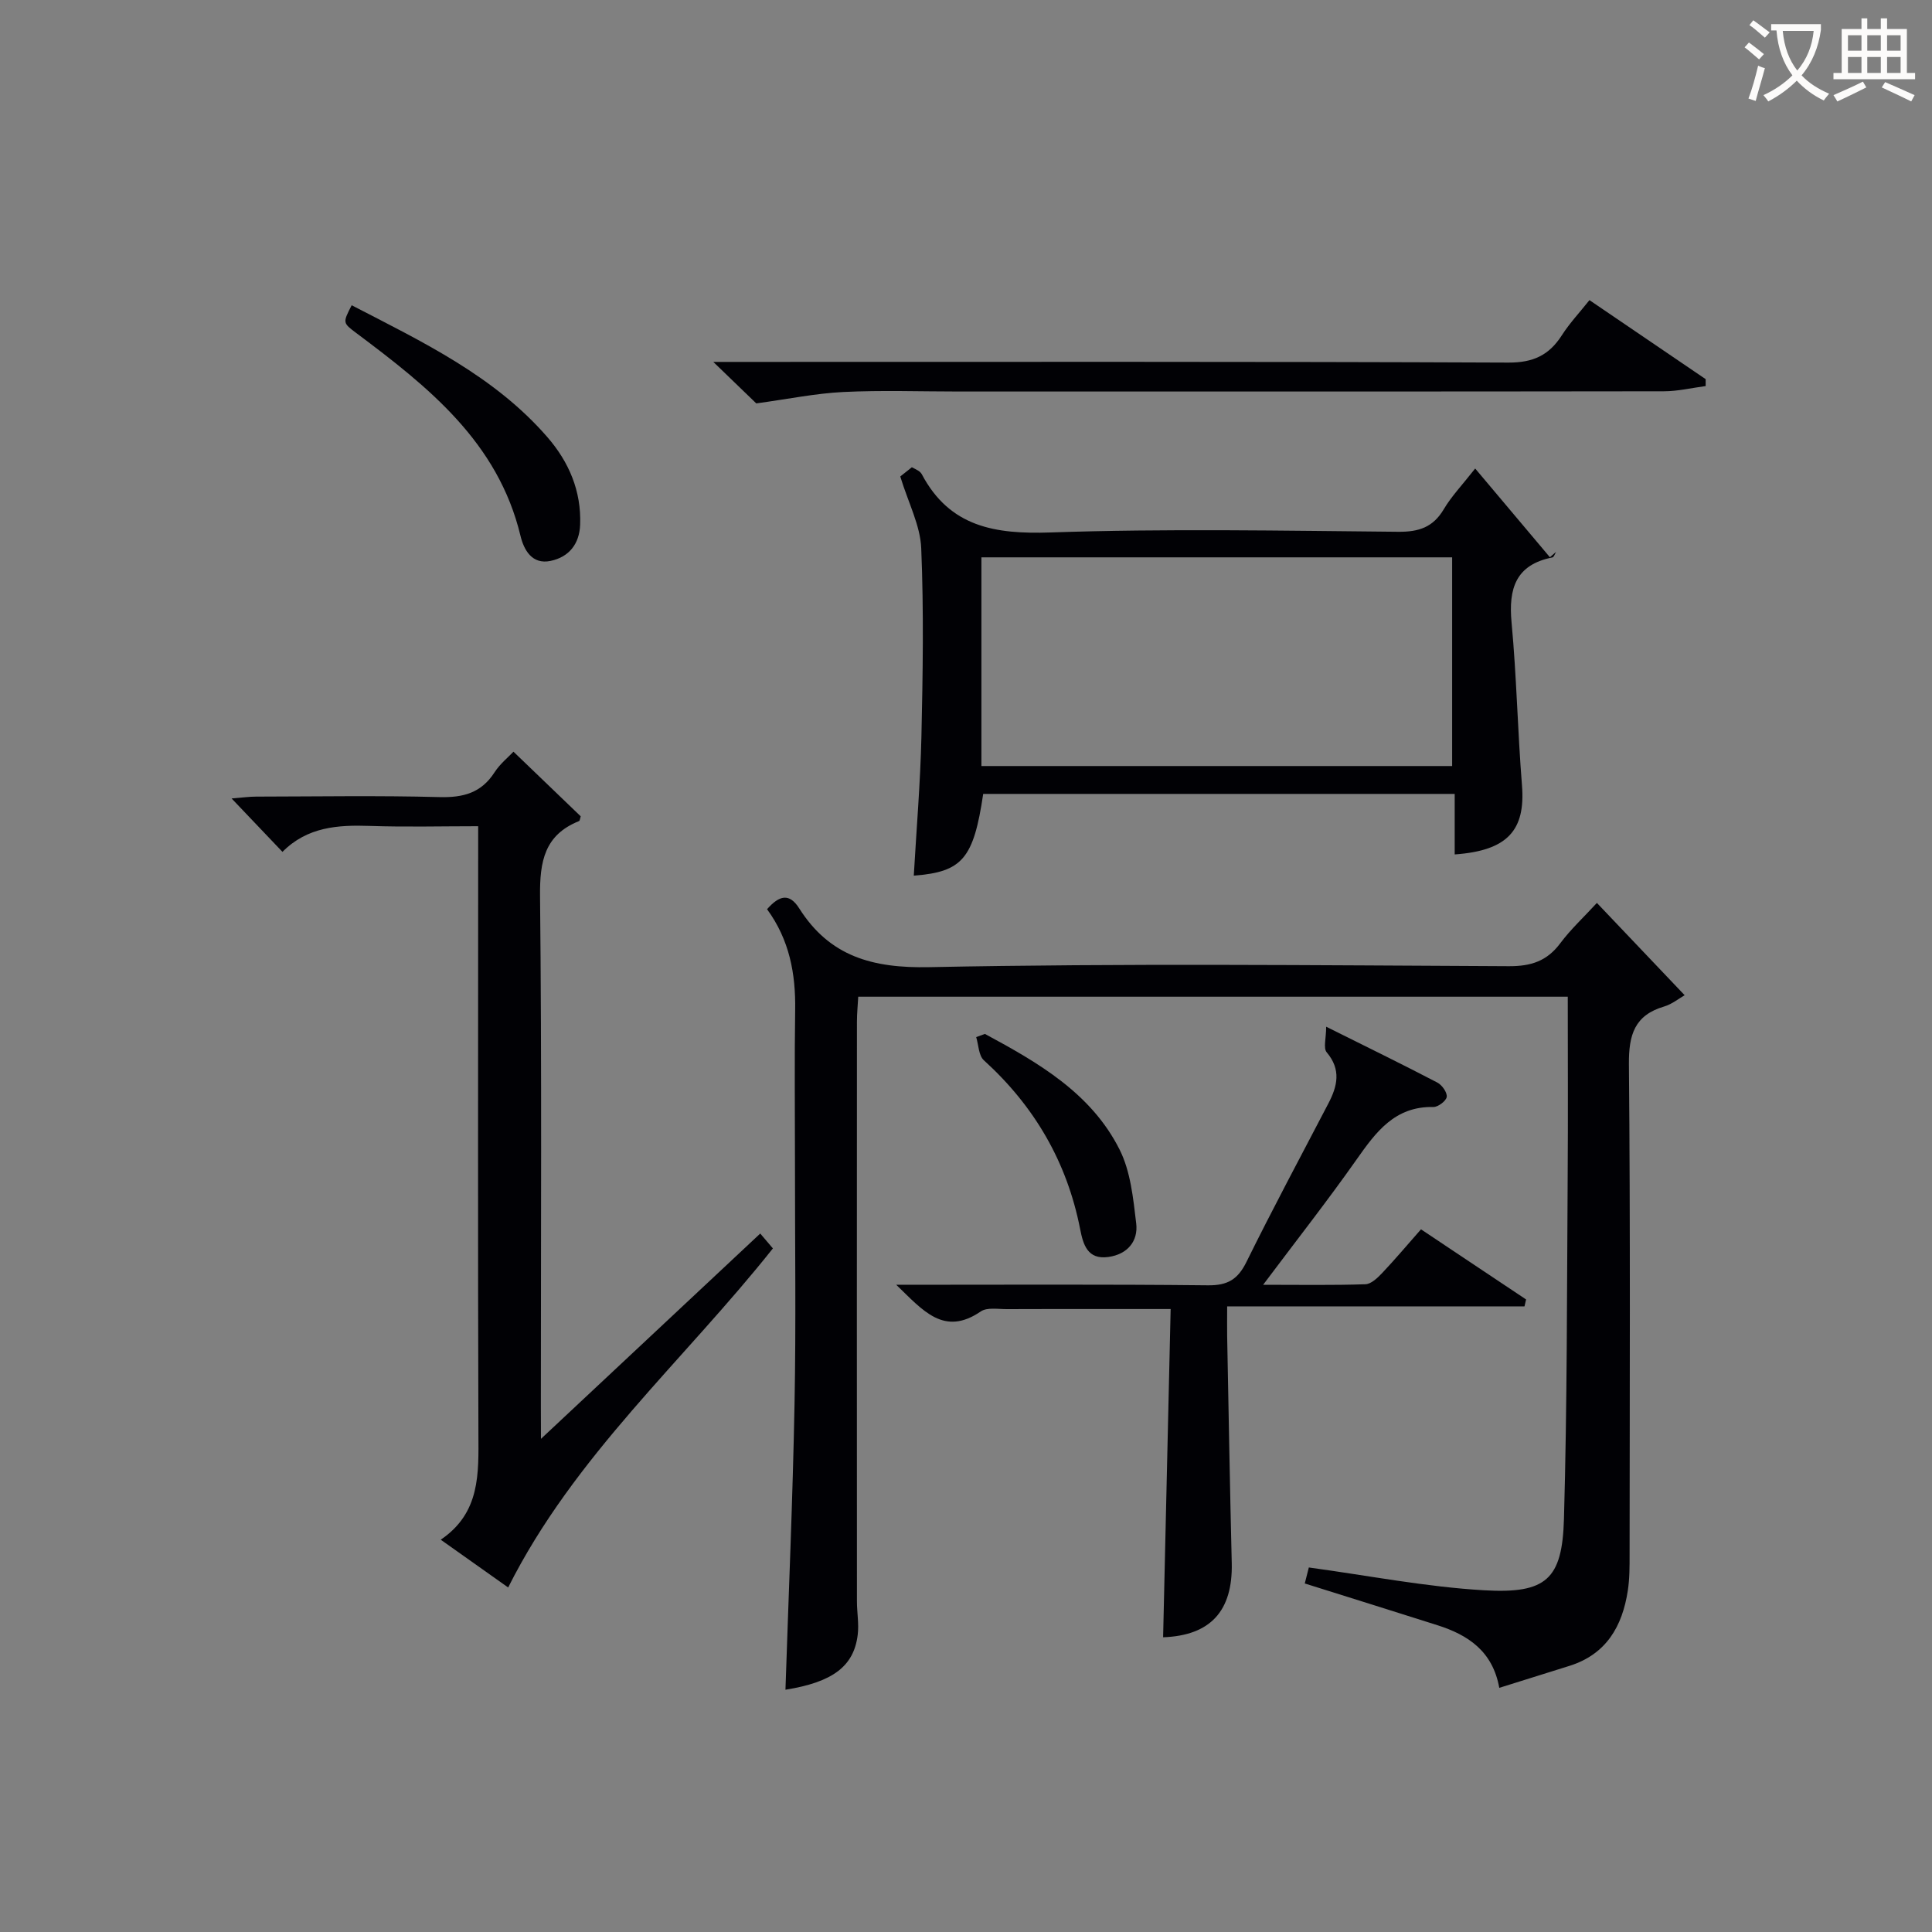 <svg enable-background="new 0 0 400 400" viewBox="0 0 400 400" xmlns="http://www.w3.org/2000/svg"><rect x="0" y="0" width="400" height="400" fill="#808080" stroke="none"/><g fill="#010105"><path d="m158.81 188.24c2.56-2.9 4.62-3.39 6.66-.17 6.32 9.98 15.2 12.41 26.95 12.17 39.98-.81 79.99-.39 119.99-.2 4.59.02 7.87-1.06 10.62-4.74 2.18-2.92 4.9-5.43 7.59-8.36 5.96 6.27 11.89 12.5 18.17 19.11-1.21.69-2.62 1.85-4.23 2.33-6.16 1.81-7.36 5.88-7.31 11.96.31 33.83.16 67.66.14 101.5 0 2.49.01 5.02-.37 7.48-1.13 7.39-4.45 13.18-12.08 15.58-4.72 1.48-9.44 2.96-14.53 4.55-1.37-7.61-6.48-10.96-12.81-12.97-9.01-2.86-18.03-5.68-27.46-8.64.3-1.19.6-2.35.84-3.31 12.29 1.67 24.23 4.02 36.27 4.72 12.91.75 16.19-2.27 16.55-14.76.67-23.63.61-47.29.77-70.93.09-12.3.02-24.6.02-37.2-49.13 0-97.72 0-146.9 0-.09 1.68-.27 3.44-.27 5.19-.02 40-.02 80 0 120 0 2.31.44 4.65.16 6.92-.8 6.55-5.21 9.81-14.96 11.37.65-19.74 1.51-39.47 1.88-59.21.32-16.66.08-33.33.09-50 0-10.5-.12-21 .04-31.5.12-7.48-1.16-14.52-5.82-20.89z"/><path d="m112 297.9c15.72-14.72 30.49-28.54 45.4-42.51.99 1.16 1.82 2.14 2.62 3.08-18.46 23.25-41.15 42.97-54.81 70.2-4.24-3.01-8.77-6.21-13.96-9.89 8.24-5.59 7.83-13.71 7.8-21.97-.13-39.64-.05-79.29-.05-118.94 0-1.99 0-3.99 0-6.81-7.58 0-15 .19-22.41-.06-6.63-.23-12.96.18-18.11 5.37-3.51-3.69-6.69-7.03-10.53-11.06 2.3-.18 3.68-.38 5.06-.38 12.66-.02 25.33-.24 37.98.1 4.92.13 8.65-.86 11.4-5.13 1.14-1.77 2.88-3.16 3.92-4.27 4.74 4.56 9.35 8.98 13.92 13.38-.14.41-.16.91-.36.99-7.16 2.88-8.13 8.37-8.06 15.51.37 35.15.17 70.3.17 105.45.02 1.83.02 3.65.02 6.94z"/><path d="m186.39 98.65c.31-.25 1.34-1.06 2.4-1.91.55.29.98.48 1.37.74.27.18.54.43.69.71 5.79 10.93 15.16 12.44 26.65 12.05 23.97-.82 47.99-.36 71.98-.14 4.27.04 7.23-.93 9.45-4.69 1.59-2.68 3.81-4.99 6.49-8.41 5.32 6.32 10.4 12.34 15.47 18.37.43-.37.85-.74 1.28-1.11-.25.4-.45 1.09-.77 1.15-7.59 1.51-9.1 6.44-8.45 13.44 1.05 11.22 1.26 22.52 2.16 33.76.74 9.31-3 13.51-13.93 14.29 0-4.06 0-8.11 0-12.53-32.9 0-65.27 0-97.62 0-1.99 13.42-4.32 16.16-14.37 16.92.55-9.61 1.36-19.2 1.58-28.8.29-12.99.5-26.01-.04-38.98-.19-4.72-2.65-9.34-4.34-14.86zm16.8 59.95h97.46c0-14.65 0-28.91 0-43.21-32.64 0-64.99 0-97.46 0z"/><path d="m185.56 266c22.28 0 43.42-.12 64.55.11 4.08.04 6.18-1.24 7.96-4.85 5.44-11.03 11.25-21.87 16.94-32.77 1.89-3.61 2.71-7.02-.33-10.62-.74-.88-.11-2.92-.11-5.3 8.51 4.24 15.81 7.8 23.01 11.56.97.5 2.06 2.04 1.95 2.96-.1.83-1.79 2.12-2.75 2.1-8-.17-11.91 5.18-15.94 10.91-6 8.52-12.44 16.72-19.32 25.9 7.69 0 14.44.12 21.17-.11 1.21-.04 2.54-1.34 3.51-2.36 2.62-2.77 5.08-5.7 8-9.01 7.33 4.89 14.55 9.7 21.76 14.52-.11.48-.22.95-.33 1.43-20.3 0-40.6 0-61.56 0 0 2.65-.03 4.41 0 6.18.3 15.65.57 31.29.95 46.94.24 9.98-4.45 15.04-14.21 15.39.51-22.37 1.03-44.76 1.56-67.96-4.26 0-7.84 0-11.42 0-7.5 0-15-.02-22.5.02-1.82.01-4.09-.41-5.39.48-7.63 5.21-11.94-.16-17.5-5.52z"/><path d="m156.58 83.52c-2.1-2.03-4.96-4.79-8.9-8.59h6.22c52.8 0 105.61-.09 158.41.14 5.14.02 8.41-1.54 11.05-5.65 1.59-2.48 3.63-4.66 5.72-7.28 8.23 5.6 16.15 10.98 24.06 16.36v1.43c-2.89.38-5.78 1.08-8.66 1.08-48.64.07-97.28.05-145.92.05-8 0-16-.29-23.98.1-5.7.28-11.34 1.45-18 2.36z"/><path d="m72.81 63.2c14.79 7.65 29.53 14.66 40.49 27.27 4.49 5.16 7.08 11.2 6.81 18.18-.15 3.96-2.3 6.68-6.12 7.48-3.86.81-5.53-2.31-6.22-5.16-4.66-19.45-19.12-30.87-33.98-42-2.84-2.13-2.85-2.12-.98-5.77z"/><path d="m203.91 214.06c11.05 5.95 22.01 12.26 27.89 23.95 2.28 4.54 2.82 10.1 3.44 15.29.44 3.69-1.83 6.39-5.74 6.94-4.36.62-5.25-2.59-5.88-5.83-2.73-13.87-9.47-25.4-19.92-34.89-1.09-.99-1.09-3.17-1.59-4.8.59-.23 1.2-.44 1.8-.66z"/></g><path d="m362.1 8.8c1.1.8 2.1 1.6 3.1 2.4l-1 1.1c-1.3-1.1-2.3-2-3-2.5zm1.9 4.8c.5.2.9.4 1.4.5-.6 2.3-1.3 4.5-1.9 6.8l-1.5-.5c.8-2.1 1.4-4.3 2-6.8zm-1-9.4c1.3.9 2.4 1.8 3.4 2.5l-1 1.1c-1.4-1.2-2.4-2.1-3.2-2.6zm3.7 2.2v-1.4h10.3v1.2c-.5 3.6-1.8 6.8-4 9.4 1.5 1.6 3.4 2.8 5.7 3.8-.3.4-.7.8-1.1 1.4-2.3-1.1-4.1-2.5-5.6-4.1-1.6 1.6-3.6 3.1-5.9 4.3-.3-.5-.7-.9-1-1.3 2.4-1.1 4.4-2.5 6-4.1-1.9-2.5-3-5.6-3.3-9.3h-1.1zm8.8 0h-6.4c.3 3.3 1.3 6 3 8.2 2-2.3 3.1-5.1 3.4-8.2z" fill="#fcfbfa"/><path d="m385.3 3.8h1.3v2.2h2.8v-2.2h1.3v2.2h4.1v9.1h1.7v1.3h-16.9v-1.3h1.7v-9.1h4.1v-2.2zm.4 13.1.7 1.2c-1.8.9-3.8 1.9-6 2.9-.2-.4-.5-.8-.8-1.3 2.3-1 4.3-1.9 6.1-2.8zm-3.1-6.4h2.8v-3.2h-2.8zm0 4.6h2.8v-3.3h-2.8zm4-4.6h2.8v-3.2h-2.8zm0 4.6h2.8v-3.3h-2.8zm3.7 1.9c2.1.9 4.1 1.8 6.1 2.7l-.7 1.3c-2.2-1.1-4.2-2-6.1-2.9zm3.2-9.7h-2.8v3.2h2.8zm-2.8 7.8h2.8v-3.3h-2.8z" fill="#fcfbfa"/></svg>